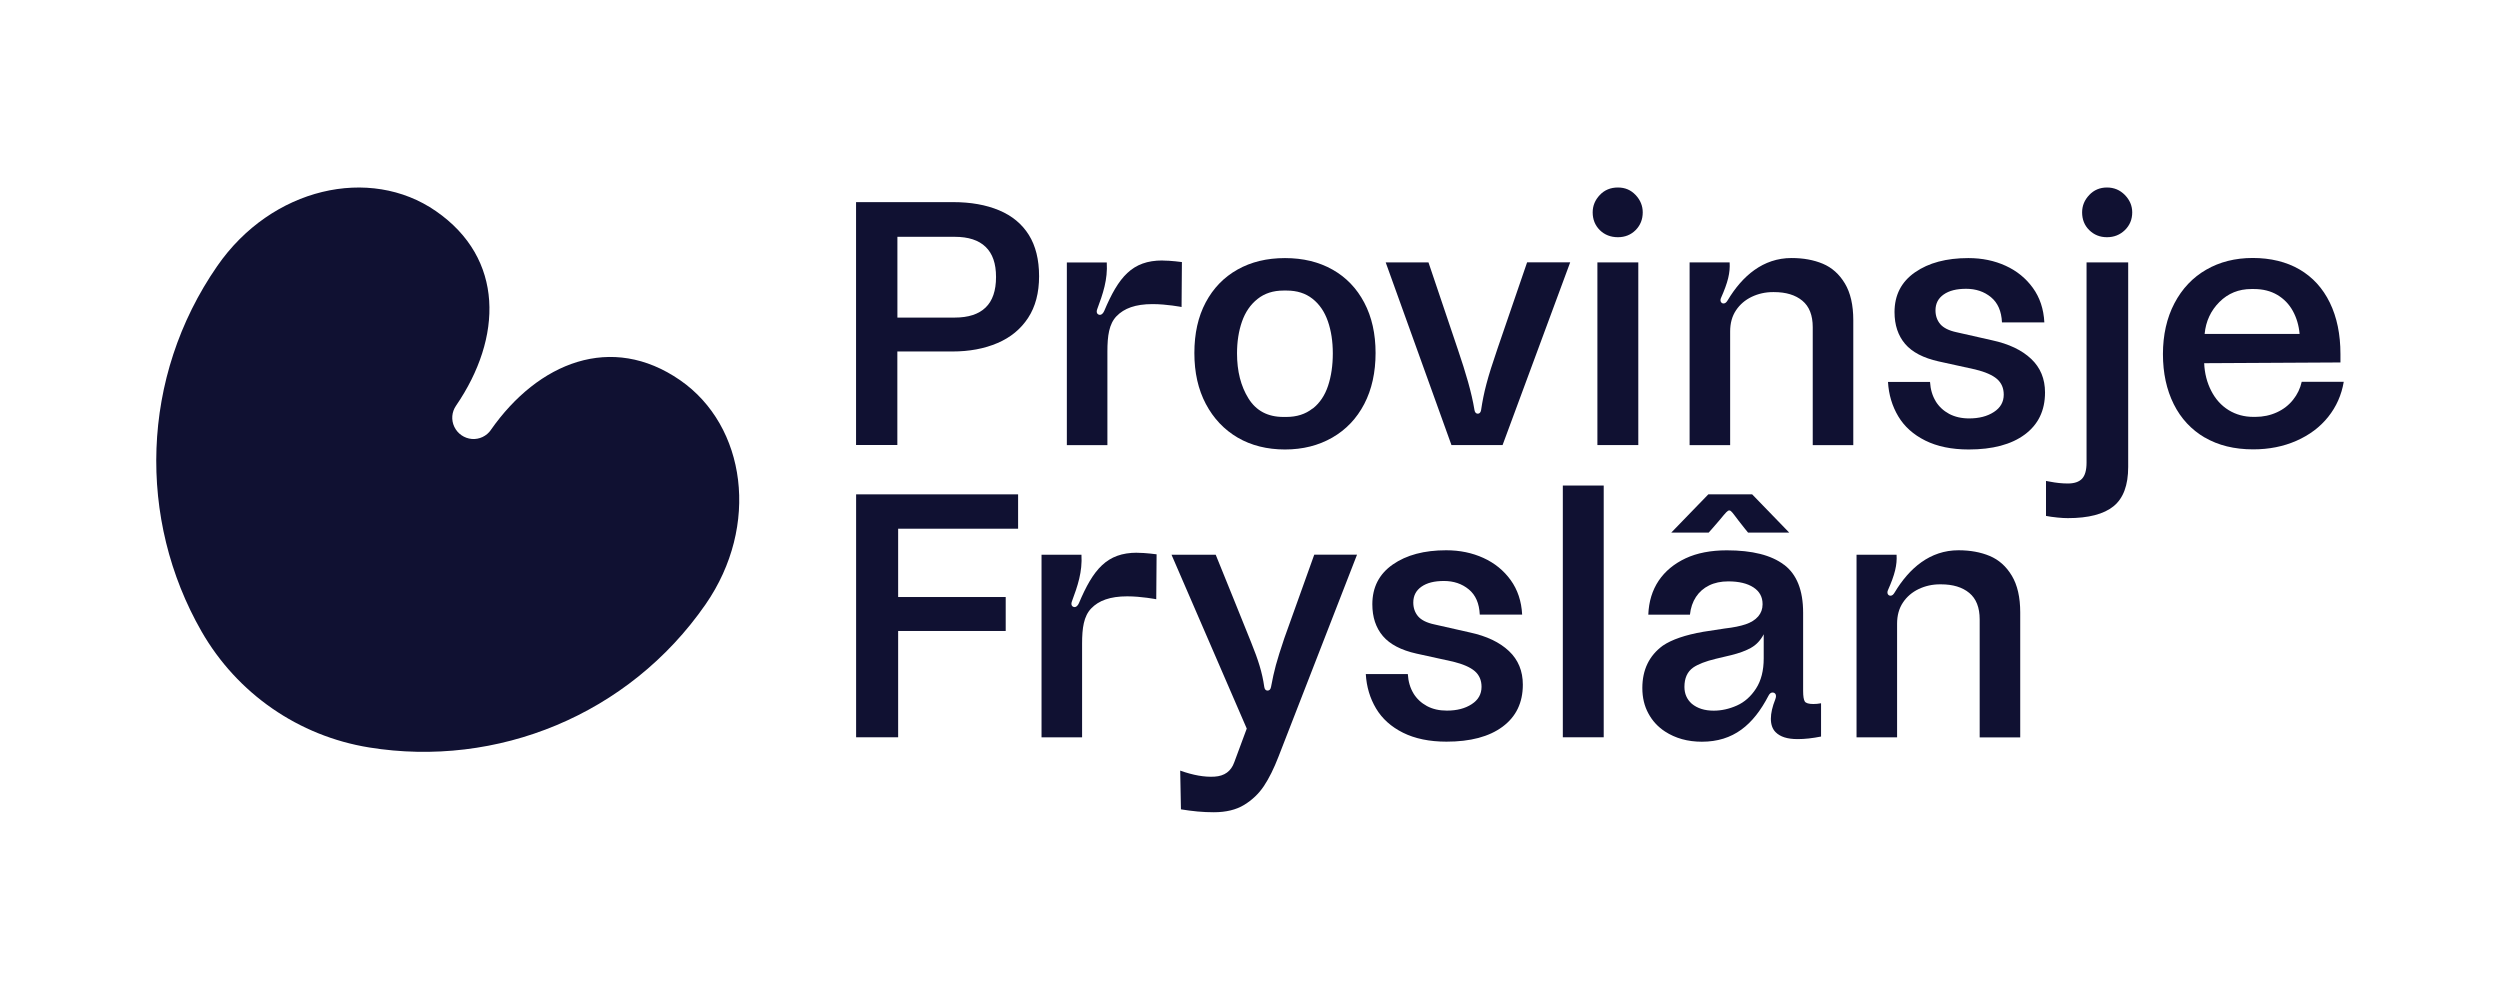<svg width="2000" height="800" viewBox="0 0 2000 800" fill="none" xmlns="http://www.w3.org/2000/svg">
<path d="M392.72 343.885C430.578 289.874 489.185 266.167 544.106 304.162C596.934 340.745 608.037 420.556 564.491 483.44C502.972 572.261 397.225 614.487 295.345 597.969C238.786 588.823 189.689 554.788 161.205 505.099C109.924 415.597 112.245 301.704 173.764 212.884C217.264 149.955 295.937 132.3 348.72 168.883C403.641 206.878 402.094 270.126 364.827 324.547C361.369 329.552 360.823 335.968 363.462 341.473C366.101 346.979 371.38 350.619 377.431 351.165C383.483 351.666 389.308 348.89 392.766 343.885" fill="#101132"/>
<path d="M762.334 161.694C776.576 161.694 788.861 163.878 799.281 168.246C809.701 172.615 817.619 179.212 823.079 187.949C828.539 196.685 831.269 207.742 831.269 220.983C831.269 234.225 828.357 245.327 822.487 254.291C816.618 263.255 808.473 269.989 797.962 274.449C787.451 278.953 775.438 281.183 762.015 281.183H717.878V355.989H684.843V161.694H762.288H762.334ZM788.497 246.01C794.049 240.64 796.824 232.541 796.824 221.621C796.824 210.7 794.049 202.874 788.497 197.504C782.946 192.135 774.71 189.45 763.79 189.45H717.923V254.064H763.79C774.71 254.064 782.946 251.379 788.497 246.01Z" fill="#101132"/>
<path d="M990.12 350.073C979.336 343.748 970.827 334.784 964.684 323.181C958.541 311.578 955.493 298.018 955.493 282.411C955.493 266.803 958.496 253.335 964.548 241.959C970.599 230.584 979.063 221.802 989.983 215.659C1000.9 209.516 1013.55 206.468 1027.98 206.468C1042.4 206.468 1055.05 209.516 1065.97 215.659C1076.89 221.802 1085.36 230.629 1091.41 242.096C1097.46 253.562 1100.46 267.031 1100.46 282.411C1100.46 297.79 1097.46 311.578 1091.41 323.181C1085.36 334.784 1076.85 343.748 1065.84 350.073C1054.82 356.397 1042.22 359.583 1027.98 359.583C1013.74 359.583 1000.95 356.397 990.12 350.073ZM1050.18 326.866C1055.83 322.407 1059.92 316.31 1062.47 308.575C1065.02 300.839 1066.25 292.239 1066.25 282.684C1066.25 273.128 1064.93 264.574 1062.29 256.975C1059.65 249.376 1055.55 243.37 1050 239.002C1044.45 234.633 1037.58 232.449 1029.39 232.449H1026.75C1018.56 232.449 1011.64 234.679 1006 239.184C1000.36 243.688 996.217 249.695 993.578 257.294C990.939 264.892 989.619 273.356 989.619 282.729C989.619 296.971 992.668 308.984 998.811 318.813C1004.95 328.641 1014.24 333.555 1026.7 333.555H1029.02C1037.4 333.555 1044.4 331.326 1050.05 326.821L1050.18 326.866Z" fill="#101132"/>
<path d="M1256.13 209.926L1202.07 356.033H1161.16L1108.56 209.926H1142.78L1166.44 280.045C1172.58 298.2 1177.27 313.807 1179.59 328.095C1179.86 329.778 1180.77 330.962 1182.23 330.962C1183.69 330.962 1184.6 329.778 1184.87 328.095C1187.01 313.853 1189.74 302.978 1198.02 278.861L1221.68 209.88H1256.17L1256.13 209.926Z" fill="#101132"/>
<path d="M1279.83 184.081C1276.06 180.304 1274.14 175.572 1274.14 169.884C1274.14 164.606 1276.06 160.01 1279.83 156.006C1283.61 152.002 1288.48 150 1294.3 150C1300.13 150 1304.68 152.002 1308.5 156.006C1312.27 160.01 1314.19 164.652 1314.19 169.884C1314.19 175.527 1312.27 180.259 1308.5 184.081C1304.72 187.858 1299.99 189.769 1294.3 189.769C1288.61 189.769 1283.65 187.858 1279.83 184.081ZM1310.64 209.926V356.034H1277.92V209.926H1310.64Z" fill="#101132"/>
<path d="M1383.71 209.927C1384.21 218.117 1382.39 225.807 1376.8 238.366C1375.7 240.823 1376.98 242.779 1378.84 242.779C1380.21 242.779 1381.21 241.824 1382.17 240.186C1393.86 220.711 1410.47 206.423 1433.22 206.423C1442.59 206.423 1450.92 207.925 1458.2 210.973C1465.48 214.022 1471.4 219.255 1475.9 226.763C1480.4 234.27 1482.63 244.053 1482.63 256.157V356.125H1450.19V261.754C1450.19 252.198 1447.42 245.145 1441.86 240.55C1436.31 235.954 1428.76 233.679 1419.2 233.679H1418.34C1412.29 233.679 1406.65 234.953 1401.37 237.456C1396.09 240.004 1391.9 243.598 1388.81 248.24C1385.67 252.926 1384.12 258.569 1384.12 265.212V356.08H1351.68V209.927H1383.71Z" fill="#101132"/>
<path d="M1763.84 350.073C1753.05 343.748 1744.73 334.83 1738.99 323.318C1733.26 311.806 1730.35 298.474 1730.35 283.276C1730.35 268.078 1733.4 254.337 1739.54 242.642C1745.68 230.948 1754.15 221.984 1764.98 215.751C1775.76 209.517 1788.18 206.377 1802.24 206.377C1816.3 206.377 1829.13 209.426 1839.64 215.569C1850.16 221.711 1858.26 230.584 1863.9 242.187C1869.54 253.791 1872.36 267.487 1872.36 283.23V289.965L1763.34 290.556C1763.7 298.747 1765.61 306.164 1769.03 312.761C1772.44 319.405 1777.08 324.501 1782.9 328.096C1788.77 331.69 1795.37 333.51 1802.79 333.51H1804.24C1810.48 333.51 1816.21 332.282 1821.49 329.87C1826.77 327.459 1831.09 324.091 1834.5 319.769C1837.92 315.492 1840.19 310.714 1841.37 305.436H1875C1873.23 315.947 1869.08 325.32 1862.58 333.465C1856.07 341.655 1847.56 348.026 1837.14 352.621C1826.72 357.217 1815.16 359.492 1802.52 359.492C1787.5 359.492 1774.62 356.307 1763.79 349.982L1763.84 350.073ZM1839.69 267.214C1839.1 260.388 1837.28 254.291 1834.28 248.785C1831.27 243.325 1827.13 239.048 1821.85 235.908C1816.58 232.814 1810.34 231.221 1803.15 231.221H1801.1C1790.96 231.221 1782.45 234.68 1775.53 241.596C1768.62 248.512 1764.66 257.021 1763.7 267.168H1839.69V267.214Z" fill="#101132"/>
<path d="M718.517 422.967V477.615H804.561V504.78H718.517V589.824H684.891V395.484H814.481V422.967H718.517Z" fill="#101132"/>
<path d="M1130.77 554.742C1133.41 559.019 1137 562.386 1141.55 564.843C1146.1 567.301 1151.43 568.484 1157.48 568.484C1165.49 568.484 1172.08 566.8 1177.36 563.342C1182.64 559.929 1185.23 555.288 1185.23 549.464C1185.23 544.185 1183.41 540.045 1179.82 536.905C1176.22 533.811 1170.4 531.263 1162.44 529.306L1133.22 522.89C1120.94 520.16 1111.97 515.474 1106.33 508.876C1100.69 502.232 1097.87 493.769 1097.87 483.44C1097.87 469.789 1103.33 459.187 1114.25 451.588C1125.17 443.99 1139.37 440.213 1156.93 440.213C1167.85 440.213 1177.77 442.26 1186.73 446.356C1195.7 450.451 1202.93 456.321 1208.53 464.056C1214.08 471.746 1217.18 480.983 1217.72 491.676H1183.82C1183.41 482.712 1180.5 476.023 1175.04 471.518C1169.58 467.014 1162.94 464.784 1155.16 464.784C1147.38 464.784 1141.55 466.286 1137.18 469.334C1132.81 472.383 1130.63 476.615 1130.63 482.029C1130.63 486.307 1131.9 489.992 1134.41 492.995C1136.96 495.999 1141.32 498.228 1147.56 499.548L1175.91 505.964C1189.37 508.876 1199.75 513.835 1207.17 520.843C1214.58 527.85 1218.27 536.814 1218.27 547.735C1218.27 562.159 1212.85 573.352 1202.07 581.361C1191.29 589.369 1176.31 593.328 1157.2 593.328C1143.55 593.328 1131.95 590.916 1122.44 586.184C1112.93 581.452 1105.7 574.945 1100.83 566.755C1095.96 558.564 1093.23 549.418 1092.64 539.271H1126.26C1126.63 545.323 1128.17 550.465 1130.81 554.742H1130.77Z" fill="#101132"/>
<path d="M1548.52 320.997C1551.16 325.274 1554.76 328.641 1559.31 331.098C1563.9 333.51 1569.18 334.738 1575.23 334.738C1583.24 334.738 1589.84 333.055 1595.12 329.597C1600.4 326.184 1602.99 321.543 1602.99 315.718C1602.99 310.44 1601.17 306.299 1597.57 303.16C1593.98 300.066 1588.16 297.517 1580.19 295.561L1550.98 289.145C1538.69 286.415 1529.73 281.728 1524.09 275.13C1518.45 268.487 1515.62 260.024 1515.62 249.695C1515.62 236.044 1521.08 225.442 1532.01 217.843C1542.93 210.244 1557.12 206.468 1574.69 206.468C1585.61 206.468 1595.53 208.515 1604.49 212.61C1613.45 216.706 1620.69 222.575 1626.29 230.311C1631.88 238.046 1634.93 247.238 1635.48 257.931H1601.58C1601.17 248.967 1598.26 242.278 1592.8 237.773C1587.34 233.268 1580.69 231.039 1572.91 231.039C1565.13 231.039 1559.31 232.54 1554.94 235.589C1550.57 238.638 1548.39 242.869 1548.39 248.284C1548.39 252.561 1549.66 256.247 1552.16 259.25C1554.71 262.253 1559.08 264.483 1565.31 265.802L1593.66 272.218C1607.13 275.13 1617.5 280.09 1624.92 287.097C1632.34 294.105 1636.02 303.069 1636.02 313.989C1636.02 328.413 1630.61 339.607 1619.82 347.615C1609.04 355.624 1594.07 359.583 1574.96 359.583C1561.31 359.583 1549.71 357.171 1540.2 352.439C1530.64 347.661 1523.45 341.2 1518.58 333.009C1513.71 324.819 1510.98 315.673 1510.39 305.526H1544.02C1544.38 311.578 1545.93 316.719 1548.57 320.997H1548.52Z" fill="#101132"/>
<path d="M1282.97 388.432V589.825H1250.26V388.432H1282.97Z" fill="#101132"/>
<path d="M1427.17 451.725C1437.41 459.415 1442.5 472.201 1442.5 490.175V552.695C1442.5 556.972 1442.96 559.793 1443.82 561.158C1444.69 562.523 1447.01 563.206 1450.69 563.206C1452.65 563.206 1454.7 563.024 1456.84 562.614V589.233C1450.01 590.598 1443.78 591.281 1438.13 591.281C1429.76 591.281 1424.16 589.415 1420.48 585.729C1415.34 580.588 1415.61 571.032 1420.21 559.52C1421.84 555.379 1419.71 554.014 1418.07 554.014C1416.75 554.014 1415.7 554.788 1414.79 556.562C1402.64 579.996 1386.63 593.374 1361.51 593.374C1350.18 593.374 1340.35 590.644 1331.98 585.183C1326.33 581.498 1321.88 576.674 1318.69 570.714C1315.46 564.798 1313.87 558.019 1313.87 550.42C1313.87 535.813 1319.33 524.529 1330.25 516.52C1337.44 511.652 1348.27 507.921 1362.69 505.418L1379.94 502.779C1386.76 502.005 1392.31 500.868 1396.59 499.412C1400.87 497.956 1404.19 495.862 1406.56 493.132C1408.88 490.402 1410.06 487.217 1410.06 483.486V483.213C1410.06 477.571 1407.65 473.111 1402.78 469.926C1397.91 466.741 1391.18 465.103 1382.62 465.103C1376.75 465.103 1371.65 466.195 1367.29 468.334C1362.92 470.472 1359.41 473.566 1356.78 477.525C1354.14 481.529 1352.54 486.262 1351.95 491.722H1318.64C1319.05 481.211 1321.83 472.156 1326.97 464.511C1332.11 456.913 1339.3 450.997 1348.45 446.675C1357.59 442.397 1368.61 440.259 1381.48 440.259C1401.73 440.259 1417.02 444.081 1427.21 451.816L1427.17 451.725ZM1400.87 518.25C1396.68 520.57 1391.36 522.527 1384.94 524.119L1372.66 527.032C1368.56 528.033 1365.01 529.079 1362.01 530.262C1359.01 531.445 1356.5 532.674 1354.55 534.039C1349.86 537.361 1347.54 542.502 1347.54 549.51C1347.54 554.97 1349.5 559.475 1353.41 562.978C1357.91 566.709 1363.74 568.53 1370.93 568.53C1377.16 568.53 1383.35 567.164 1389.49 564.434C1395.63 561.704 1400.73 557.154 1404.83 550.829C1408.92 544.504 1410.97 536.45 1410.97 526.713V507.42C1408.42 512.289 1405.05 515.883 1400.87 518.204V518.25Z" fill="#101132"/>
<path d="M929.875 208.38C905.759 208.38 894.838 221.621 883.371 248.786C882.552 250.651 881.233 251.88 880.05 251.88C878.048 251.88 876.728 250.242 877.729 247.466C882.416 234.862 886.238 223.714 885.419 209.972H853.477V356.08H885.92V281.274C885.92 268.625 887.239 259.16 893.245 252.926C899.297 246.693 908.261 243.28 922.048 243.28C933.378 243.28 945.255 245.601 945.255 245.601L945.528 209.654C945.528 209.654 936.7 208.425 929.875 208.425V208.38Z" fill="#101132"/>
<path d="M1401.69 395.484H1366.65L1336.98 426.107H1366.92C1366.92 426.107 1372.29 420.101 1375.57 416.187C1380.98 409.635 1382.03 408.361 1383.44 408.361C1384.85 408.361 1385.85 409.908 1390.63 416.233C1393.31 419.782 1398.46 426.107 1398.46 426.107H1431.4L1401.73 395.484H1401.69Z" fill="#101132"/>
<path d="M1085.63 443.716L1022.79 605.34C1019.1 614.895 1015.19 622.722 1011.1 628.864C1007 635.007 1001.72 640.012 995.307 643.926C988.891 647.839 980.791 649.795 971.054 649.795C966.777 649.795 962.408 649.613 958.04 649.204C953.672 648.794 949.213 648.203 944.754 647.475L944.162 616.488C954.491 620.174 963.637 621.812 971.645 621.311C979.654 620.811 984.886 616.988 987.435 609.754L997.4 582.862L937.2 443.761H972.555C972.555 443.761 1000.13 511.742 1000.9 513.88C1006.59 527.986 1009.78 537.906 1011.41 549.509C1011.69 551.465 1012.6 552.466 1014.05 552.466C1015.51 552.466 1016.47 551.511 1016.83 549.509C1019.38 535.994 1021.06 529.67 1027.43 510.65C1028.48 507.51 1051.41 443.716 1051.41 443.716H1085.63Z" fill="#101132"/>
<path d="M909.624 442.17C885.508 442.17 874.588 455.411 863.121 482.576C862.302 484.441 860.982 485.67 859.799 485.67C857.797 485.67 856.478 484.032 857.479 481.256C862.165 468.652 865.988 457.504 865.169 443.762H833.226V589.87H865.669V515.064C865.669 502.414 866.989 492.95 872.995 486.716C879.001 480.482 888.011 477.07 901.798 477.07C913.128 477.07 925.004 479.39 925.004 479.39L925.277 443.444C925.277 443.444 916.45 442.215 909.624 442.215V442.17Z" fill="#101132"/>
<path d="M1517.26 443.717C1517.76 451.907 1515.94 459.597 1510.35 472.155C1509.25 474.613 1510.53 476.569 1512.39 476.569C1513.76 476.569 1514.76 475.614 1515.72 473.976C1527.41 454.501 1544.02 440.213 1566.77 440.213C1576.14 440.213 1584.47 441.714 1591.75 444.763C1599.03 447.812 1604.95 453.045 1609.45 460.552C1613.95 468.06 1616.18 477.843 1616.18 489.947V589.915H1583.74V495.544C1583.74 485.988 1580.97 478.935 1575.41 474.34C1569.86 469.744 1562.31 467.469 1552.75 467.469H1551.89C1545.84 467.469 1540.2 468.743 1534.92 471.245C1529.64 473.794 1525.45 477.388 1522.36 482.029C1519.22 486.716 1517.67 492.358 1517.67 499.002V589.87H1485.23V443.762H1517.26V443.717Z" fill="#101132"/>
<path d="M1636.8 412.775V384.746L1640.03 385.337C1644.9 386.293 1649.67 386.794 1654.36 386.794C1659.41 386.794 1663.19 385.519 1665.6 383.017C1668.01 380.469 1669.24 376.191 1669.24 370.14V209.926H1702.55V373.598C1702.55 388.204 1698.63 398.67 1690.85 404.994C1683.03 411.319 1670.88 414.504 1654.32 414.504C1652 414.504 1649.22 414.368 1646.13 414.049C1643.03 413.776 1638.71 413.139 1636.75 412.73L1636.8 412.775ZM1685.58 189.769C1679.93 189.769 1675.2 187.858 1671.38 184.081C1667.56 180.304 1665.69 175.572 1665.69 169.884C1665.69 164.606 1667.6 160.01 1671.38 156.006C1675.16 152.002 1679.89 150 1685.58 150C1691.26 150 1696 152.002 1699.91 156.006C1703.82 160.01 1705.78 164.652 1705.78 169.884C1705.78 175.527 1703.82 180.259 1699.91 184.081C1696 187.858 1691.26 189.769 1685.58 189.769Z" fill="#101132"/>
</svg>
